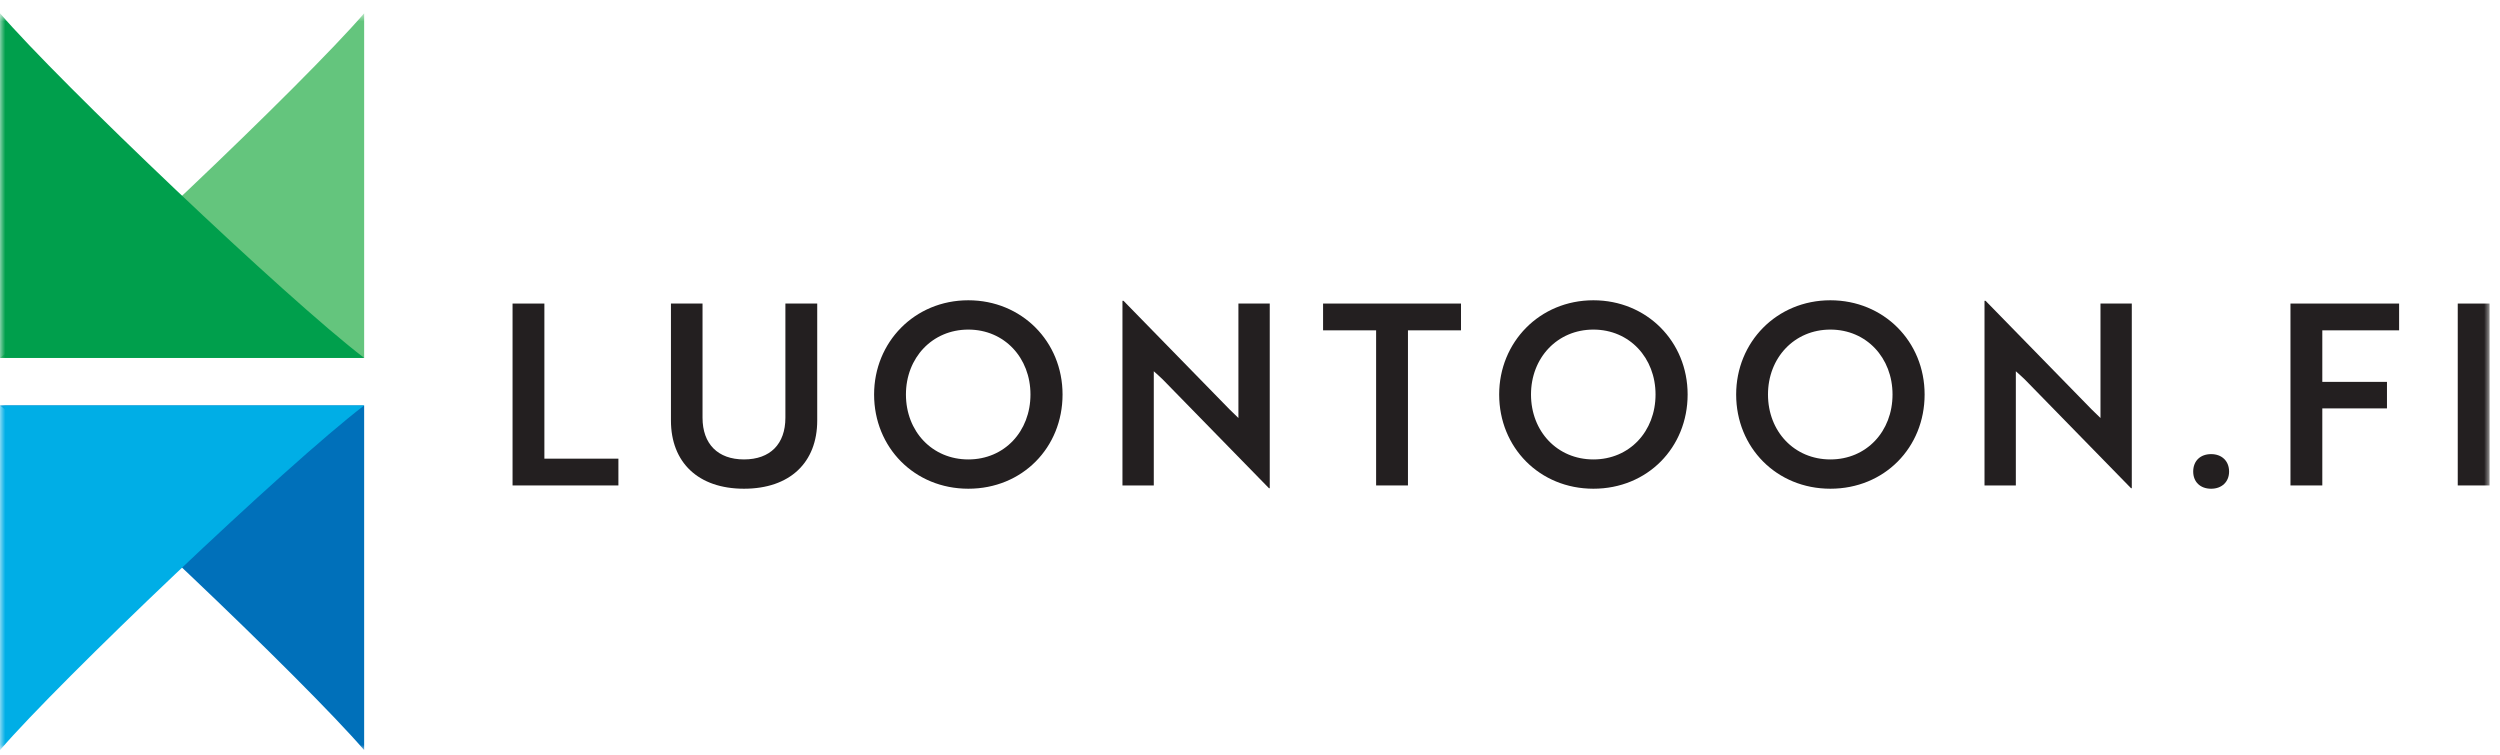 <?xml version="1.0" encoding="UTF-8"?>
<svg width="235px" height="71px" viewBox="0 0 235 71" version="1.1" xmlns="http://www.w3.org/2000/svg" xmlns:xlink="http://www.w3.org/1999/xlink">
    <title>Group 27</title>
    <defs>
        <polygon id="path-1" points="0 70 234.02 70 234.02 0.743 0 0.743"></polygon>
    </defs>
    <g id="Vertailu" stroke="none" stroke-width="1" fill="none" fill-rule="evenodd">
        <g id="Etusivu" transform="translate(-240, -44)">
            <g id="HEADER">
                <g id="Group-27" transform="translate(240, 44)">
                    <polygon id="Fill-1" fill="#231F20" points="48.18 45.632 48.18 28.534 51.172 28.534 51.172 43.114 58.13 43.114 58.13 45.632"></polygon>
                    <g id="Group-26" transform="translate(0, 0.508)">
                        <path d="M76.819,39.021 C76.819,42.963 74.254,45.432 69.933,45.432 C65.634,45.432 63.069,42.963 63.069,39.021 L63.069,28.027 L66.038,28.027 L66.038,38.76 C66.038,41.23 67.487,42.678 69.933,42.678 C72.402,42.678 73.827,41.23 73.827,38.76 L73.827,28.027 L76.819,28.027 L76.819,39.021 Z" id="Fill-2" fill="#231F20"></path>
                        <path d="M91.023,42.679 C94.418,42.679 96.864,40.042 96.864,36.575 C96.864,33.131 94.418,30.473 91.023,30.473 C87.626,30.473 85.158,33.131 85.158,36.575 C85.158,40.042 87.626,42.679 91.023,42.679 M91.023,27.718 C96.033,27.718 99.88,31.587 99.88,36.575 C99.88,41.561 96.104,45.432 91.023,45.432 C85.965,45.432 82.165,41.561 82.165,36.575 C82.165,31.66 85.965,27.718 91.023,27.718" id="Fill-4" fill="#231F20"></path>
                        <path d="M119.284,45.385 L109.287,35.15 C109.026,34.913 108.741,34.627 108.456,34.39 L108.456,45.124 L105.511,45.124 L105.511,27.765 L105.607,27.765 L115.579,37.976 L116.411,38.784 L116.411,28.026 L119.356,28.026 L119.356,45.385 L119.284,45.385 Z" id="Fill-6" fill="#231F20"></path>
                        <polygon id="Fill-8" fill="#231F20" points="132.348 30.544 132.348 45.124 129.355 45.124 129.355 30.544 124.369 30.544 124.369 28.026 137.334 28.026 137.334 30.544"></polygon>
                        <path d="M149.779,42.679 C153.174,42.679 155.621,40.042 155.621,36.575 C155.621,33.131 153.174,30.473 149.779,30.473 C146.383,30.473 143.914,33.131 143.914,36.575 C143.914,40.042 146.383,42.679 149.779,42.679 M149.779,27.718 C154.789,27.718 158.637,31.587 158.637,36.575 C158.637,41.561 154.861,45.432 149.779,45.432 C144.722,45.432 140.922,41.561 140.922,36.575 C140.922,31.66 144.722,27.718 149.779,27.718" id="Fill-10" fill="#231F20"></path>
                        <path d="M172.056,42.679 C175.452,42.679 177.898,40.042 177.898,36.575 C177.898,33.131 175.452,30.473 172.056,30.473 C168.66,30.473 166.191,33.131 166.191,36.575 C166.191,40.042 168.66,42.679 172.056,42.679 M172.056,27.718 C177.066,27.718 180.914,31.587 180.914,36.575 C180.914,41.561 177.138,45.432 172.056,45.432 C166.998,45.432 163.199,41.561 163.199,36.575 C163.199,31.66 166.998,27.718 172.056,27.718" id="Fill-12" fill="#231F20"></path>
                        <path d="M200.318,45.385 L190.321,35.15 C190.06,34.913 189.773,34.627 189.489,34.39 L189.489,45.124 L186.544,45.124 L186.544,27.765 L186.641,27.765 L196.613,37.976 L197.445,38.784 L197.445,28.026 L200.389,28.026 L200.389,45.385 L200.318,45.385 Z" id="Fill-14" fill="#231F20"></path>
                        <path d="M207.847,42.179 C208.845,42.179 209.534,42.821 209.534,43.818 C209.534,44.792 208.845,45.433 207.847,45.433 C206.826,45.433 206.161,44.792 206.161,43.818 C206.161,42.821 206.826,42.179 207.847,42.179" id="Fill-16" fill="#231F20"></path>
                        <polygon id="Fill-18" fill="#231F20" points="218.297 30.544 218.297 35.388 224.375 35.388 224.375 37.881 218.297 37.881 218.297 45.124 215.304 45.124 215.304 28.026 225.516 28.026 225.516 30.544"></polygon>
                        <mask id="mask-2" fill="white">
                            <use xlink:href="#path-1"></use>
                        </mask>
                        <g id="Clip-21"></g>
                        <polygon id="Fill-20" fill="#231F20" mask="url(#mask-2)" points="231.028 45.124 234.02 45.124 234.02 28.026 231.028 28.026"></polygon>
                        <path d="M34.23,0.742 C28.642,7.237 7.299,27.566 0,33.135 L34.23,33.135 L34.23,0.742 Z" id="Fill-22" fill="#64C57D" mask="url(#mask-2)"></path>
                        <path d="M0.001,0.742 C5.588,7.237 26.932,27.566 34.231,33.135 L0.001,33.135 L0.001,0.742 Z" id="Fill-23" fill="#009F4C" mask="url(#mask-2)"></path>
                        <path d="M34.23,70.001 C28.642,63.505 7.299,43.177 0,37.607 L34.23,37.607 L34.23,70.001 Z" id="Fill-24" fill="#0070BA" mask="url(#mask-2)"></path>
                        <path d="M0.001,70.001 C5.588,63.505 26.932,43.177 34.231,37.607 L0.001,37.607 L0.001,70.001 Z" id="Fill-25" fill="#00AEE6" mask="url(#mask-2)"></path>
                    </g>
                </g>
            </g>
        </g>
    </g>
</svg>